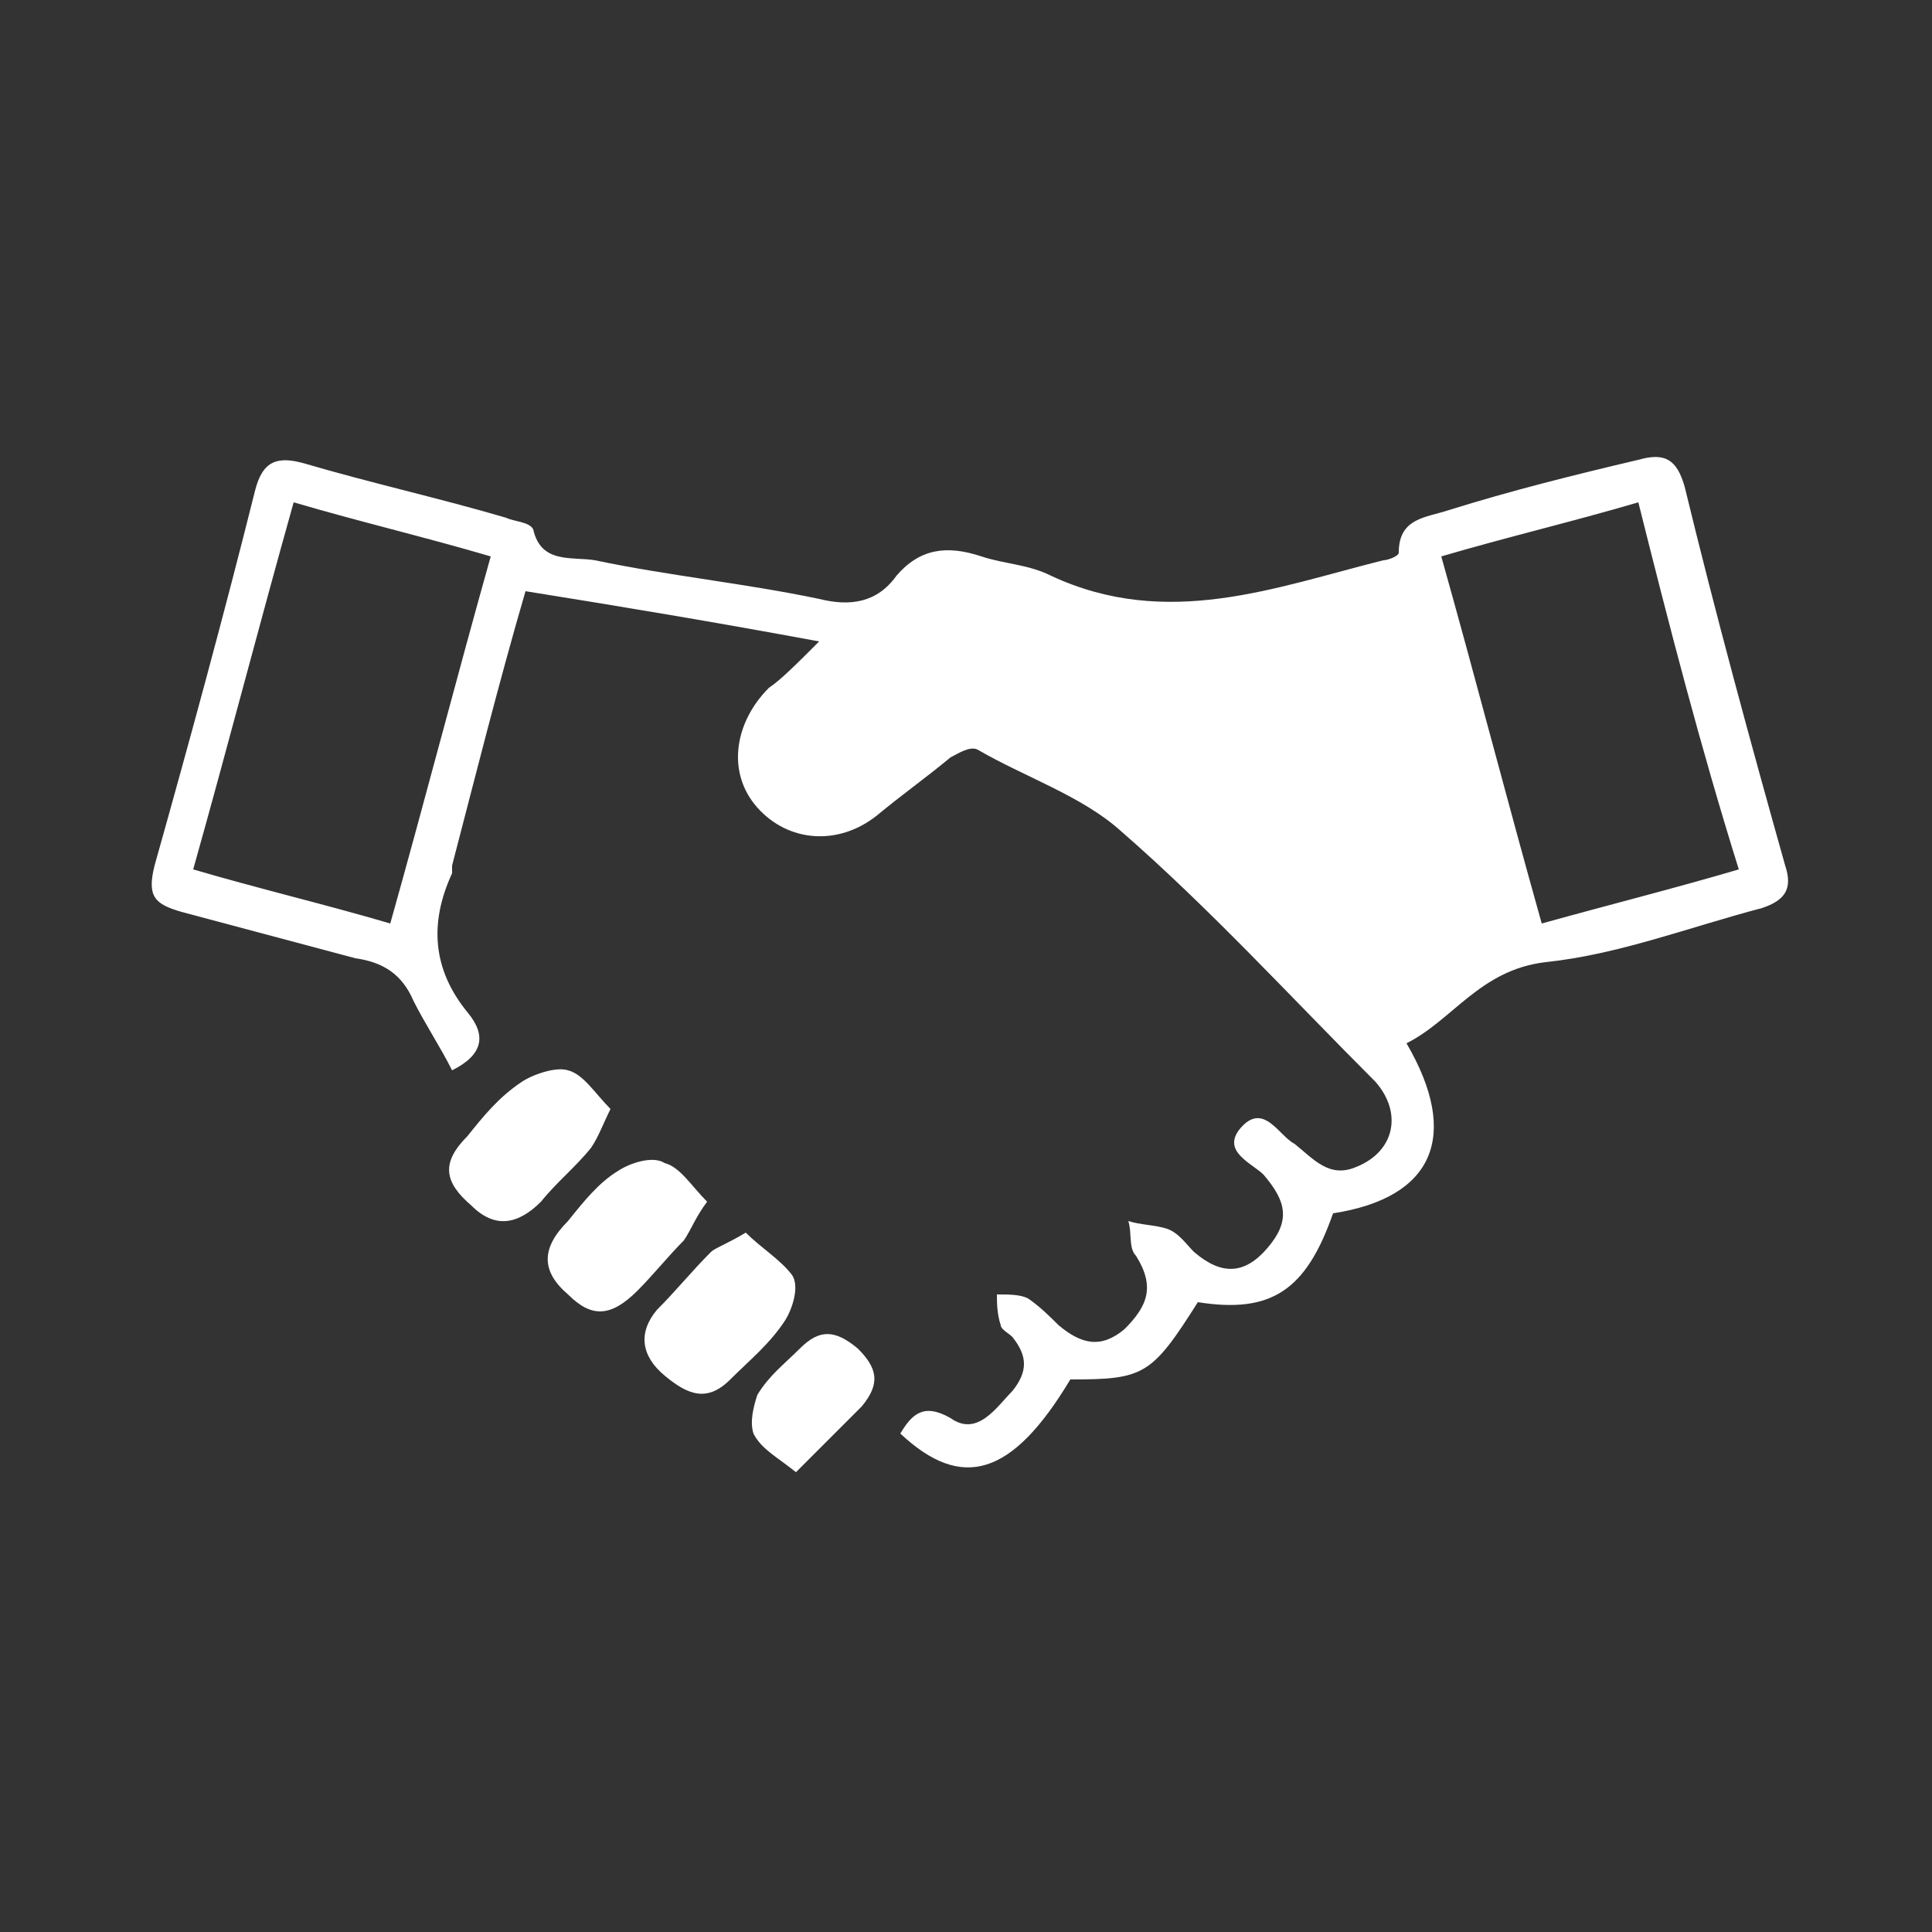 <?xml version="1.0" encoding="utf-8"?>
<!-- Generator: Adobe Illustrator 26.0.2, SVG Export Plug-In . SVG Version: 6.00 Build 0)  -->
<svg version="1.1" id="レイヤー_1" xmlns="http://www.w3.org/2000/svg" xmlns:xlink="http://www.w3.org/1999/xlink" x="0px"
	 y="0px" width="50px" height="50px" viewBox="0 0 50 50" style="enable-background:new 0 0 50 50;" xml:space="preserve">
<rect x="0" y="0" width="50" height="50" fill="#333333" stroke="none"/>
<style type="text/css">
	.st0{fill:#FFFFFF;}
</style>
<g>
	<path class="st0" d="M21.2,16.6c-2.7-0.5-5.1-0.9-7.6-1.3c-0.7,2.4-1.3,4.8-1.9,7.1c0,0.1,0,0.1,0,0.2c-0.6,1.3-0.5,2.5,0.4,3.6
		c0.5,0.6,0.4,1.1-0.4,1.5c-0.3-0.6-0.7-1.2-1-1.8c-0.3-0.7-0.8-1-1.5-1.1c-1.5-0.4-3-0.8-4.5-1.2C4,23.4,3.8,23.2,4,22.4
		c0.9-3.2,1.8-6.5,2.6-9.7c0.2-0.8,0.6-0.9,1.3-0.7c1.7,0.5,3.5,0.9,5.2,1.4c0.2,0.1,0.6,0.1,0.7,0.3c0.2,0.9,1,0.7,1.6,0.8
		c1.9,0.4,3.9,0.6,5.8,1c0.8,0.2,1.5,0.1,2-0.6c0.6-0.7,1.3-0.8,2.2-0.5c0.6,0.2,1.2,0.2,1.8,0.5c3,1.4,5.8,0.3,8.6-0.4
		c0.1,0,0.4-0.1,0.4-0.2c0-0.9,0.7-0.9,1.3-1.1c1.6-0.5,3.2-0.9,4.9-1.3c0.7-0.2,1,0,1.2,0.7c0.8,3.3,1.7,6.6,2.6,9.8
		c0.2,0.6,0,0.9-0.6,1.1c-1.9,0.5-3.7,1.2-5.6,1.4c-1.7,0.2-2.4,1.5-3.6,2.1c1.4,2.4,0.7,4-1.9,4.4c-0.7,2-1.6,2.6-3.5,2.3
		c-1.2,1.9-1.4,2-3.3,2c-1.5,2.5-2.8,2.9-4.4,1.4c0.3-0.5,0.6-0.8,1.3-0.4c0.7,0.5,1.2-0.3,1.6-0.7c0.4-0.5,0.4-0.9,0-1.4
		c-0.1-0.1-0.3-0.2-0.3-0.3c-0.1-0.3-0.1-0.6-0.1-0.8c0.3,0,0.6,0,0.8,0.1c0.3,0.2,0.6,0.5,0.8,0.7c0.6,0.5,1.1,0.6,1.7,0.1
		c0.6-0.6,0.8-1.1,0.3-1.9c-0.2-0.2-0.1-0.6-0.2-0.9c0.3,0.1,0.7,0.1,1,0.2c0.3,0.1,0.5,0.4,0.7,0.6c0.7,0.6,1.3,0.6,1.9-0.1
		c0.6-0.7,0.5-1.2-0.1-1.9c-0.3-0.3-1.1-0.6-0.6-1.2c0.6-0.7,1,0.2,1.4,0.4c0.5,0.4,0.9,0.9,1.6,0.6c1-0.4,1.2-1.4,0.5-2.2
		c-2.2-2.2-4.3-4.5-6.6-6.5c-1-0.9-2.5-1.4-3.7-2.1c-0.2-0.1-0.5,0.1-0.7,0.2c-0.6,0.5-1.3,1-1.9,1.5c-1,0.8-2.3,0.7-3.1-0.2
		c-0.8-0.9-0.6-2.2,0.3-3.1C20.2,17.6,20.6,17.2,21.2,16.6z M12.7,14.4C11,13.9,9.3,13.5,7.6,13c-0.9,3.2-1.7,6.3-2.6,9.5
		c1.7,0.5,3.4,0.9,5.1,1.4C11,20.7,11.8,17.6,12.7,14.4z M42.4,13c-1.7,0.5-3.4,0.9-5.1,1.4c0.9,3.2,1.7,6.3,2.6,9.5
		c1.8-0.5,3.4-0.9,5.1-1.4C44,19.3,43.2,16.2,42.4,13z"/>
	<path class="st0" d="M18.3,31.1c-0.3,0.4-0.4,0.7-0.6,1c-0.4,0.4-0.8,0.9-1.2,1.3c-0.7,0.7-1.2,0.7-1.8,0.1c-0.7-0.6-0.7-1.2,0-1.9
		c0.4-0.5,0.8-1,1.3-1.3c0.3-0.2,0.9-0.4,1.2-0.2C17.6,30.2,17.9,30.7,18.3,31.1z"/>
	<path class="st0" d="M15.8,28.7c-0.2,0.4-0.3,0.7-0.5,1c-0.4,0.5-0.9,0.9-1.3,1.4c-0.6,0.6-1.2,0.7-1.8,0.1
		c-0.7-0.6-0.8-1.1-0.1-1.8c0.4-0.5,0.8-1,1.4-1.4c0.3-0.2,0.9-0.4,1.2-0.3C15.1,27.8,15.4,28.3,15.8,28.7z"/>
	<path class="st0" d="M19.3,31.9c0.4,0.4,0.9,0.7,1.2,1.1c0.2,0.3,0,0.9-0.2,1.2c-0.4,0.6-0.9,1-1.4,1.5c-0.6,0.6-1.1,0.4-1.7-0.1
		c-0.6-0.5-0.7-1.1-0.2-1.7c0.5-0.5,0.9-1,1.4-1.5C18.5,32.3,18.8,32.2,19.3,31.9z"/>
	<path class="st0" d="M20.6,38.1c-0.5-0.4-0.9-0.6-1.1-1c-0.1-0.3,0-0.7,0.1-1c0.3-0.5,0.7-0.8,1.1-1.2c0.5-0.5,0.9-0.5,1.5,0
		c0.5,0.5,0.6,0.9,0.1,1.5C21.8,36.9,21.2,37.5,20.6,38.1z"/>
</g>
</svg>
